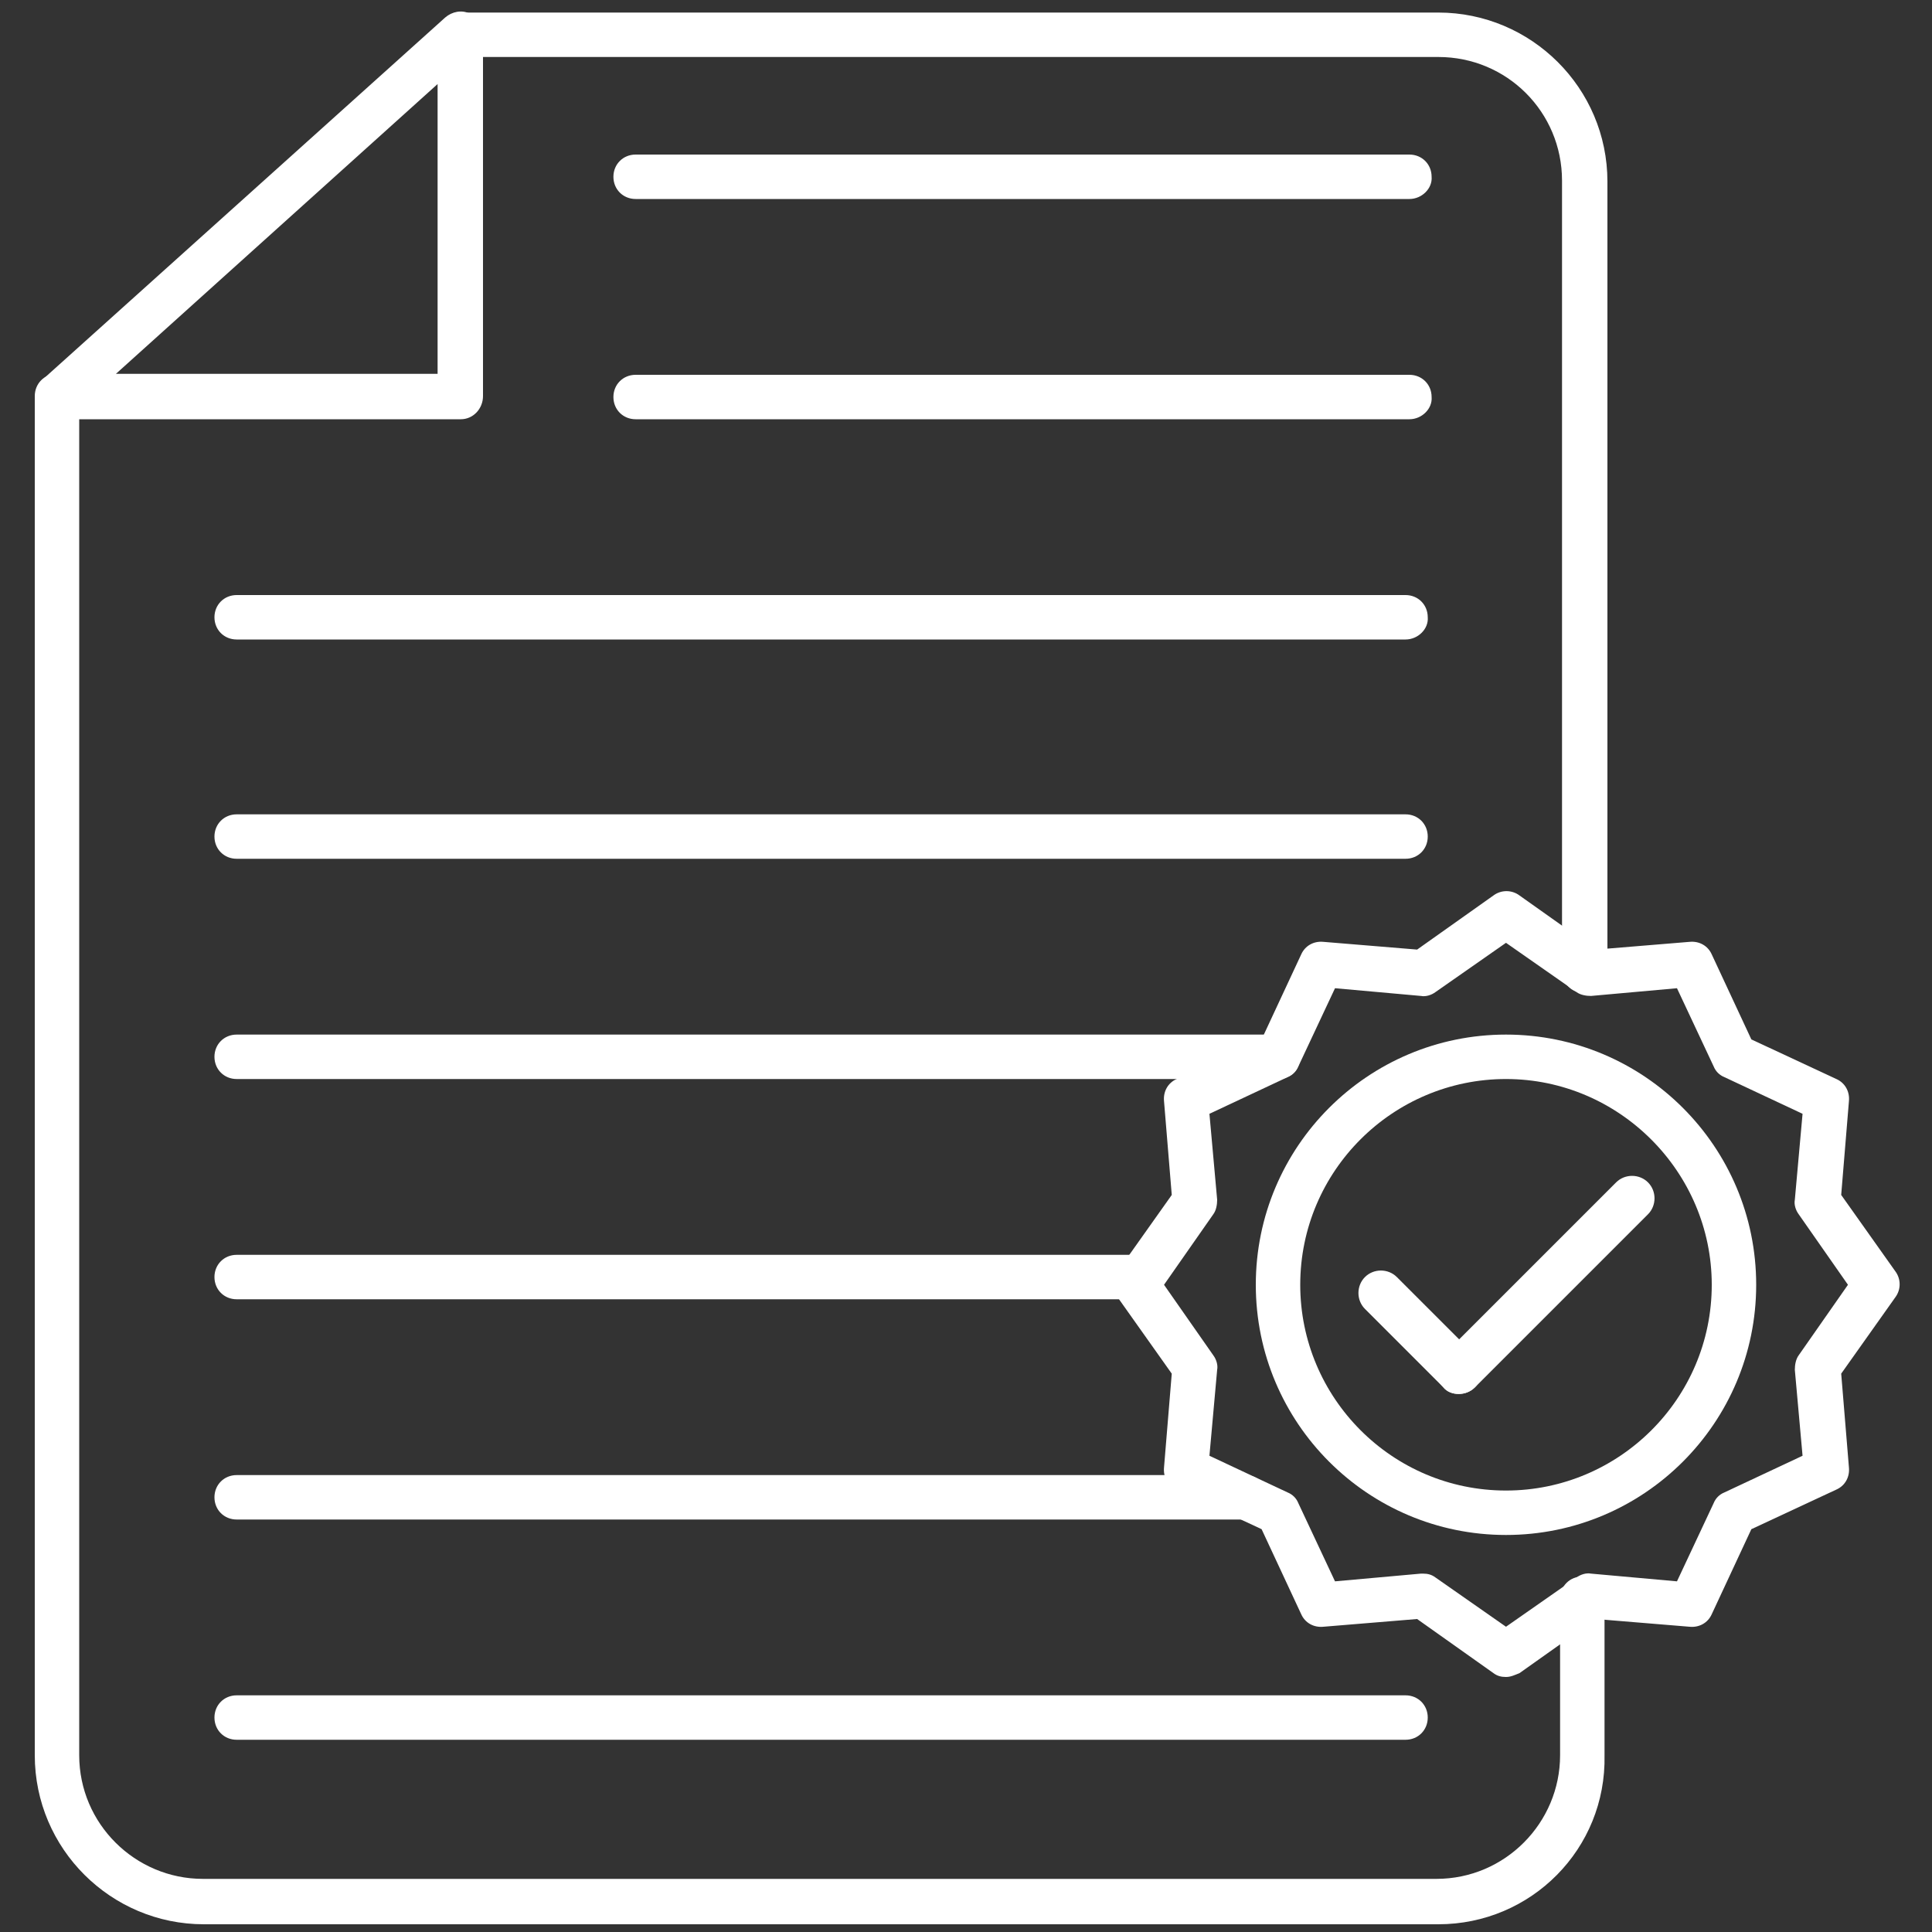 <?xml version="1.0" encoding="UTF-8"?> <svg xmlns="http://www.w3.org/2000/svg" xmlns:xlink="http://www.w3.org/1999/xlink" version="1.1" id="Layer_2" x="0px" y="0px" viewBox="0 0 200 200" style="enable-background:new 0 0 200 200;" xml:space="preserve"><rect x="0" y="0" width="200" height="200" fill="#333333" stroke="none"/> <style type="text/css"> .st0{fill-rule:evenodd;clip-rule:evenodd;fill:#FFFFFF;} </style> <g id="Layer_x0020_1"> <g id="_2456905893616"> <g> <g> <g id="_205846528"> <path class="st0" d="M151,144.3c-0.6,0-1.2-0.2-1.6-0.7c-0.9-0.9-0.9-2.4,0-3.3l17.9-17.9c0.9-0.9,2.4-0.9,3.3,0 c0.9,0.9,0.9,2.4,0,3.3l-17.9,17.9C152.2,144.1,151.6,144.3,151,144.3L151,144.3z"></path> </g> <g id="_205846504"> <path class="st0" d="M151,144.3c-0.6,0-1.2-0.2-1.6-0.7l-8.1-8.1c-0.9-0.9-0.9-2.4,0-3.3c0.9-0.9,2.4-0.9,3.3,0l8.1,8.1 c0.9,0.9,0.9,2.4,0,3.3C152.2,144.1,151.6,144.3,151,144.3L151,144.3z"></path> </g> <g id="_205844872"> <path class="st0" d="M155.9,158.9c-14.3,0-25.9-11.6-25.9-25.9c0-14.3,11.6-25.9,25.9-25.9c14.3,0,25.9,11.6,25.9,25.9 C181.8,147.3,170.2,158.9,155.9,158.9L155.9,158.9z M155.9,111.7c-11.7,0-21.3,9.5-21.3,21.3c0,11.7,9.5,21.3,21.3,21.3 c11.7,0,21.3-9.5,21.3-21.3C177.2,121.3,167.6,111.7,155.9,111.7L155.9,111.7z"></path> </g> <g id="_205845688"> <path class="st0" d="M155.9,173.6c-0.5,0-0.9-0.1-1.3-0.4l-7.9-5.6l-9.7,0.8c-1,0.1-1.9-0.4-2.3-1.3l-4.1-8.8l-8.8-4.1 c-0.9-0.4-1.4-1.3-1.3-2.3l0.8-9.7l-5.6-7.9c-0.6-0.8-0.6-1.9,0-2.7l5.6-7.9l-0.8-9.7c-0.1-1,0.4-1.9,1.3-2.3l8.8-4.1l4.1-8.8 c0.4-0.9,1.3-1.4,2.3-1.3l9.7,0.8l7.9-5.6c0.8-0.6,1.9-0.6,2.7,0l7.9,5.6l9.7-0.8c1-0.1,1.9,0.4,2.3,1.3l4.1,8.8l8.8,4.1 c0.9,0.4,1.4,1.3,1.3,2.3l-0.8,9.7l5.6,7.9c0.6,0.8,0.6,1.9,0,2.7l-5.6,7.9l0.8,9.7c0.1,1-0.4,1.9-1.3,2.3l-8.8,4.1l-4.1,8.8 c-0.4,0.9-1.3,1.4-2.3,1.3l-9.7-0.8l-7.9,5.6C156.8,173.4,156.4,173.6,155.9,173.6z M147.3,162.9c0.5,0,0.9,0.1,1.3,0.4 l7.3,5.1l7.3-5.1c0.4-0.3,1-0.5,1.5-0.4l8.9,0.8l3.8-8.1c0.2-0.5,0.6-0.9,1.1-1.1l8.1-3.8l-0.8-8.9c0-0.5,0.1-1.1,0.4-1.5 l5.1-7.3l-5.1-7.3c-0.3-0.4-0.5-1-0.4-1.5l0.8-8.9l-8.1-3.8c-0.5-0.2-0.9-0.6-1.1-1.1l-3.8-8.1l-8.9,0.8 c-0.5,0-1.1-0.1-1.5-0.4l-7.3-5.1l-7.3,5.1c-0.4,0.3-1,0.5-1.5,0.4l-8.9-0.8l-3.8,8.1c-0.2,0.5-0.6,0.9-1.1,1.1l-8.1,3.8 l0.8,8.9c0,0.5-0.1,1.1-0.4,1.5l-5.1,7.3l5.1,7.3c0.3,0.4,0.5,1,0.4,1.5l-0.8,8.9l8.1,3.8c0.5,0.2,0.9,0.6,1.1,1.1l3.8,8.1 l8.9-0.8C147.1,162.9,147.2,162.9,147.3,162.9z"></path> </g> </g> <g> <g id="_205844488"> <path class="st0" d="M148.9,199.2H21.1c-9.6,0-17.5-7.8-17.5-17.5V41c0-1.3,1-2.3,2.3-2.3s2.3,1,2.3,2.3v140.7 c0,7.1,5.8,12.8,12.8,12.8h127.7c7.1,0,12.8-5.8,12.8-12.8v-16.2c0-1.3,1-2.3,2.3-2.3s2.3,1,2.3,2.3v16.2 C166.3,191.4,158.5,199.2,148.9,199.2L148.9,199.2z M164,102.8c-1.3,0-2.3-1-2.3-2.3V18.7c0-7.1-5.7-12.8-12.8-12.8H47.7 c-1.3,0-2.3-1-2.3-2.3s1-2.3,2.3-2.3h101.2c9.6,0,17.5,7.8,17.5,17.5v81.8C166.3,101.7,165.3,102.8,164,102.8z"></path> </g> <g id="_205847848"> <path class="st0" d="M47.7,43.4H6c-1,0-1.8-0.6-2.2-1.5C3.5,41,3.7,40,4.4,39.3L46.1,1.8c0.7-0.6,1.7-0.8,2.5-0.4 C49.5,1.8,50,2.6,50,3.5V41C50,42.3,49,43.4,47.7,43.4z M12,38.7h33.3v-30L12,38.7z"></path> </g> </g> <g id="_205843288"> <path class="st0" d="M145.9,20.6H65.8c-1.3,0-2.3-1-2.3-2.3c0-1.3,1-2.3,2.3-2.3h80.1c1.3,0,2.3,1,2.3,2.3 C148.3,19.5,147.2,20.6,145.9,20.6z"></path> </g> <g id="_205842952"> <path class="st0" d="M145.9,43.4H65.8c-1.3,0-2.3-1-2.3-2.3c0-1.3,1-2.3,2.3-2.3h80.1c1.3,0,2.3,1,2.3,2.3 C148.3,42.3,147.2,43.4,145.9,43.4z"></path> </g> <g> <g id="_205844080"> <path class="st0" d="M145.5,66.2h-121c-1.3,0-2.3-1-2.3-2.3c0-1.3,1-2.3,2.3-2.3h121c1.3,0,2.3,1,2.3,2.3 C147.9,65.1,146.8,66.2,145.5,66.2z"></path> </g> <g id="_205844176"> <path class="st0" d="M145.5,88.9h-121c-1.3,0-2.3-1-2.3-2.3s1-2.3,2.3-2.3h121c1.3,0,2.3,1,2.3,2.3S146.8,88.9,145.5,88.9z"></path> </g> <g id="_205843864"> <path class="st0" d="M132.3,111.7H24.5c-1.3,0-2.3-1-2.3-2.3s1-2.3,2.3-2.3h107.8c1.3,0,2.3,1,2.3,2.3S133.6,111.7,132.3,111.7 z"></path> </g> <g id="_205844032"> <path class="st0" d="M118.2,134.5H24.5c-1.3,0-2.3-1-2.3-2.3s1-2.3,2.3-2.3h93.7c1.3,0,2.3,1,2.3,2.3S119.5,134.5,118.2,134.5z "></path> </g> <g id="_205843720"> <path class="st0" d="M128.9,157.3H24.5c-1.3,0-2.3-1-2.3-2.3s1-2.3,2.3-2.3h104.4c1.3,0,2.3,1,2.3,2.3S130.2,157.3,128.9,157.3 z"></path> </g> <g id="_205843576"> <path class="st0" d="M145.5,180.1h-121c-1.3,0-2.3-1-2.3-2.3s1-2.3,2.3-2.3h121c1.3,0,2.3,1,2.3,2.3S146.8,180.1,145.5,180.1z"></path> </g> </g> </g> </g> </g> </svg> 